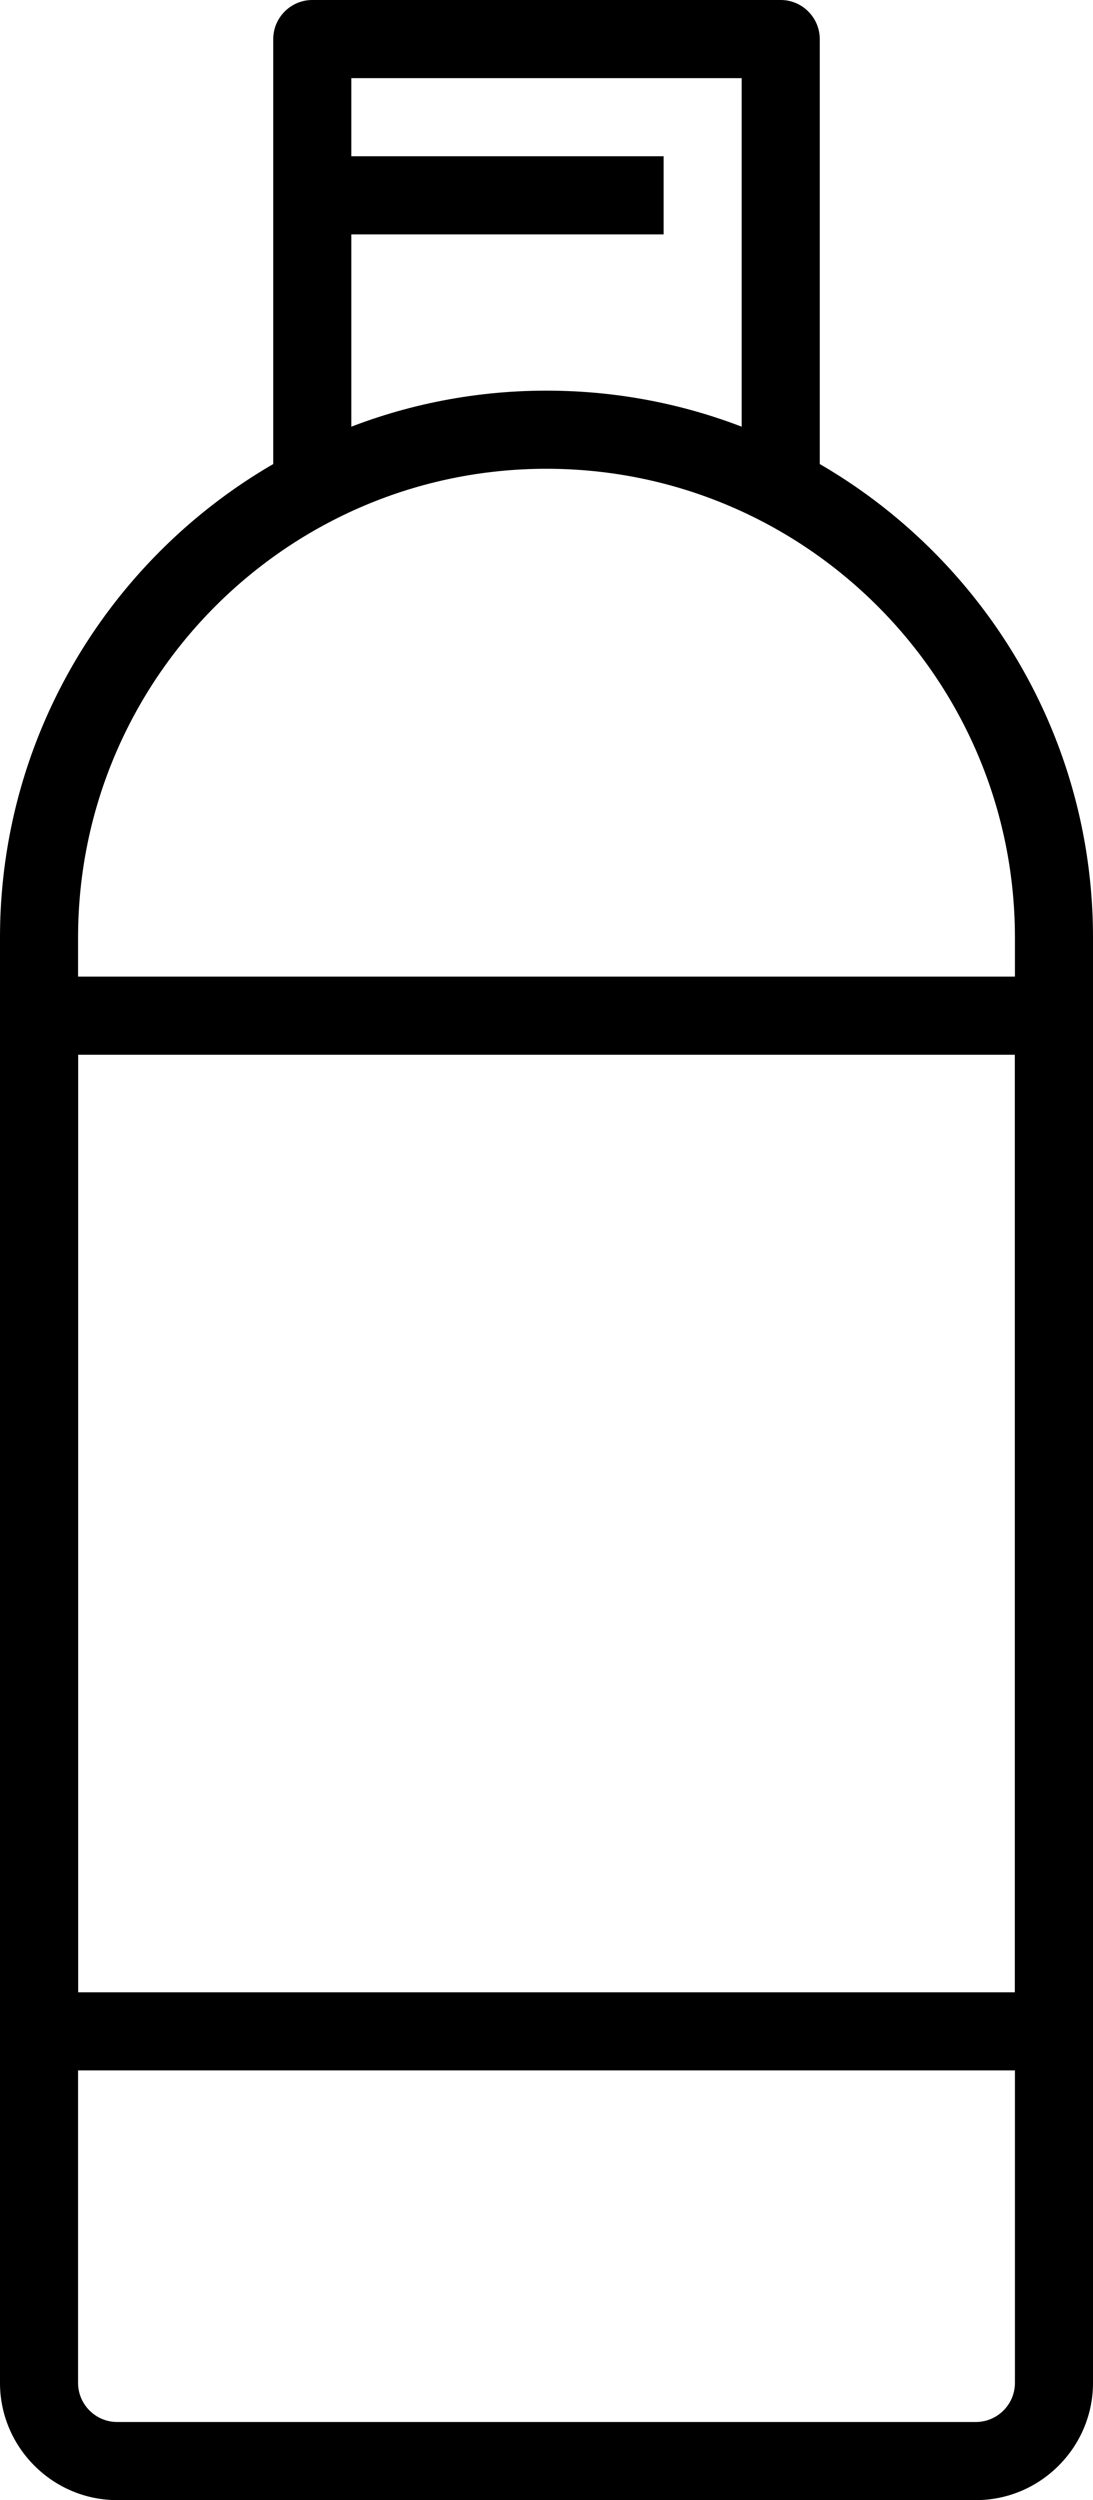 <?xml version="1.0" encoding="UTF-8"?><svg xmlns="http://www.w3.org/2000/svg" xmlns:xlink="http://www.w3.org/1999/xlink" height="64.0" preserveAspectRatio="xMidYMid meet" version="1.0" viewBox="18.0 0.0 28.0 64.0" width="28.0" zoomAndPan="magnify"><g><g id="change1_1"><path d="M43,64H21c-1.65,0-3-1.35-3-3V24c0-7.72,6.28-14,14-14s14,6.28,14,14v37C46,62.65,44.65,64,43,64z M32,12 c-6.62,0-12,5.38-12,12v37c0,0.55,0.45,1,1,1h22c0.55,0,1-0.45,1-1V24C44,17.38,38.62,12,32,12z" fill="inherit"/><path d="M39,13h-2V2H27v11h-2V1c0-0.55,0.45-1,1-1h12c0.55,0,1,0.45,1,1V13z" fill="inherit"/><path d="M26 4H35V6H26z" fill="inherit"/><path d="M45,53H19c-0.55,0-1-0.45-1-1V26c0-0.55,0.45-1,1-1h26c0.55,0,1,0.45,1,1v26C46,52.55,45.55,53,45,53z M20,51h24V27H20V51 z" fill="inherit"/></g></g></svg>